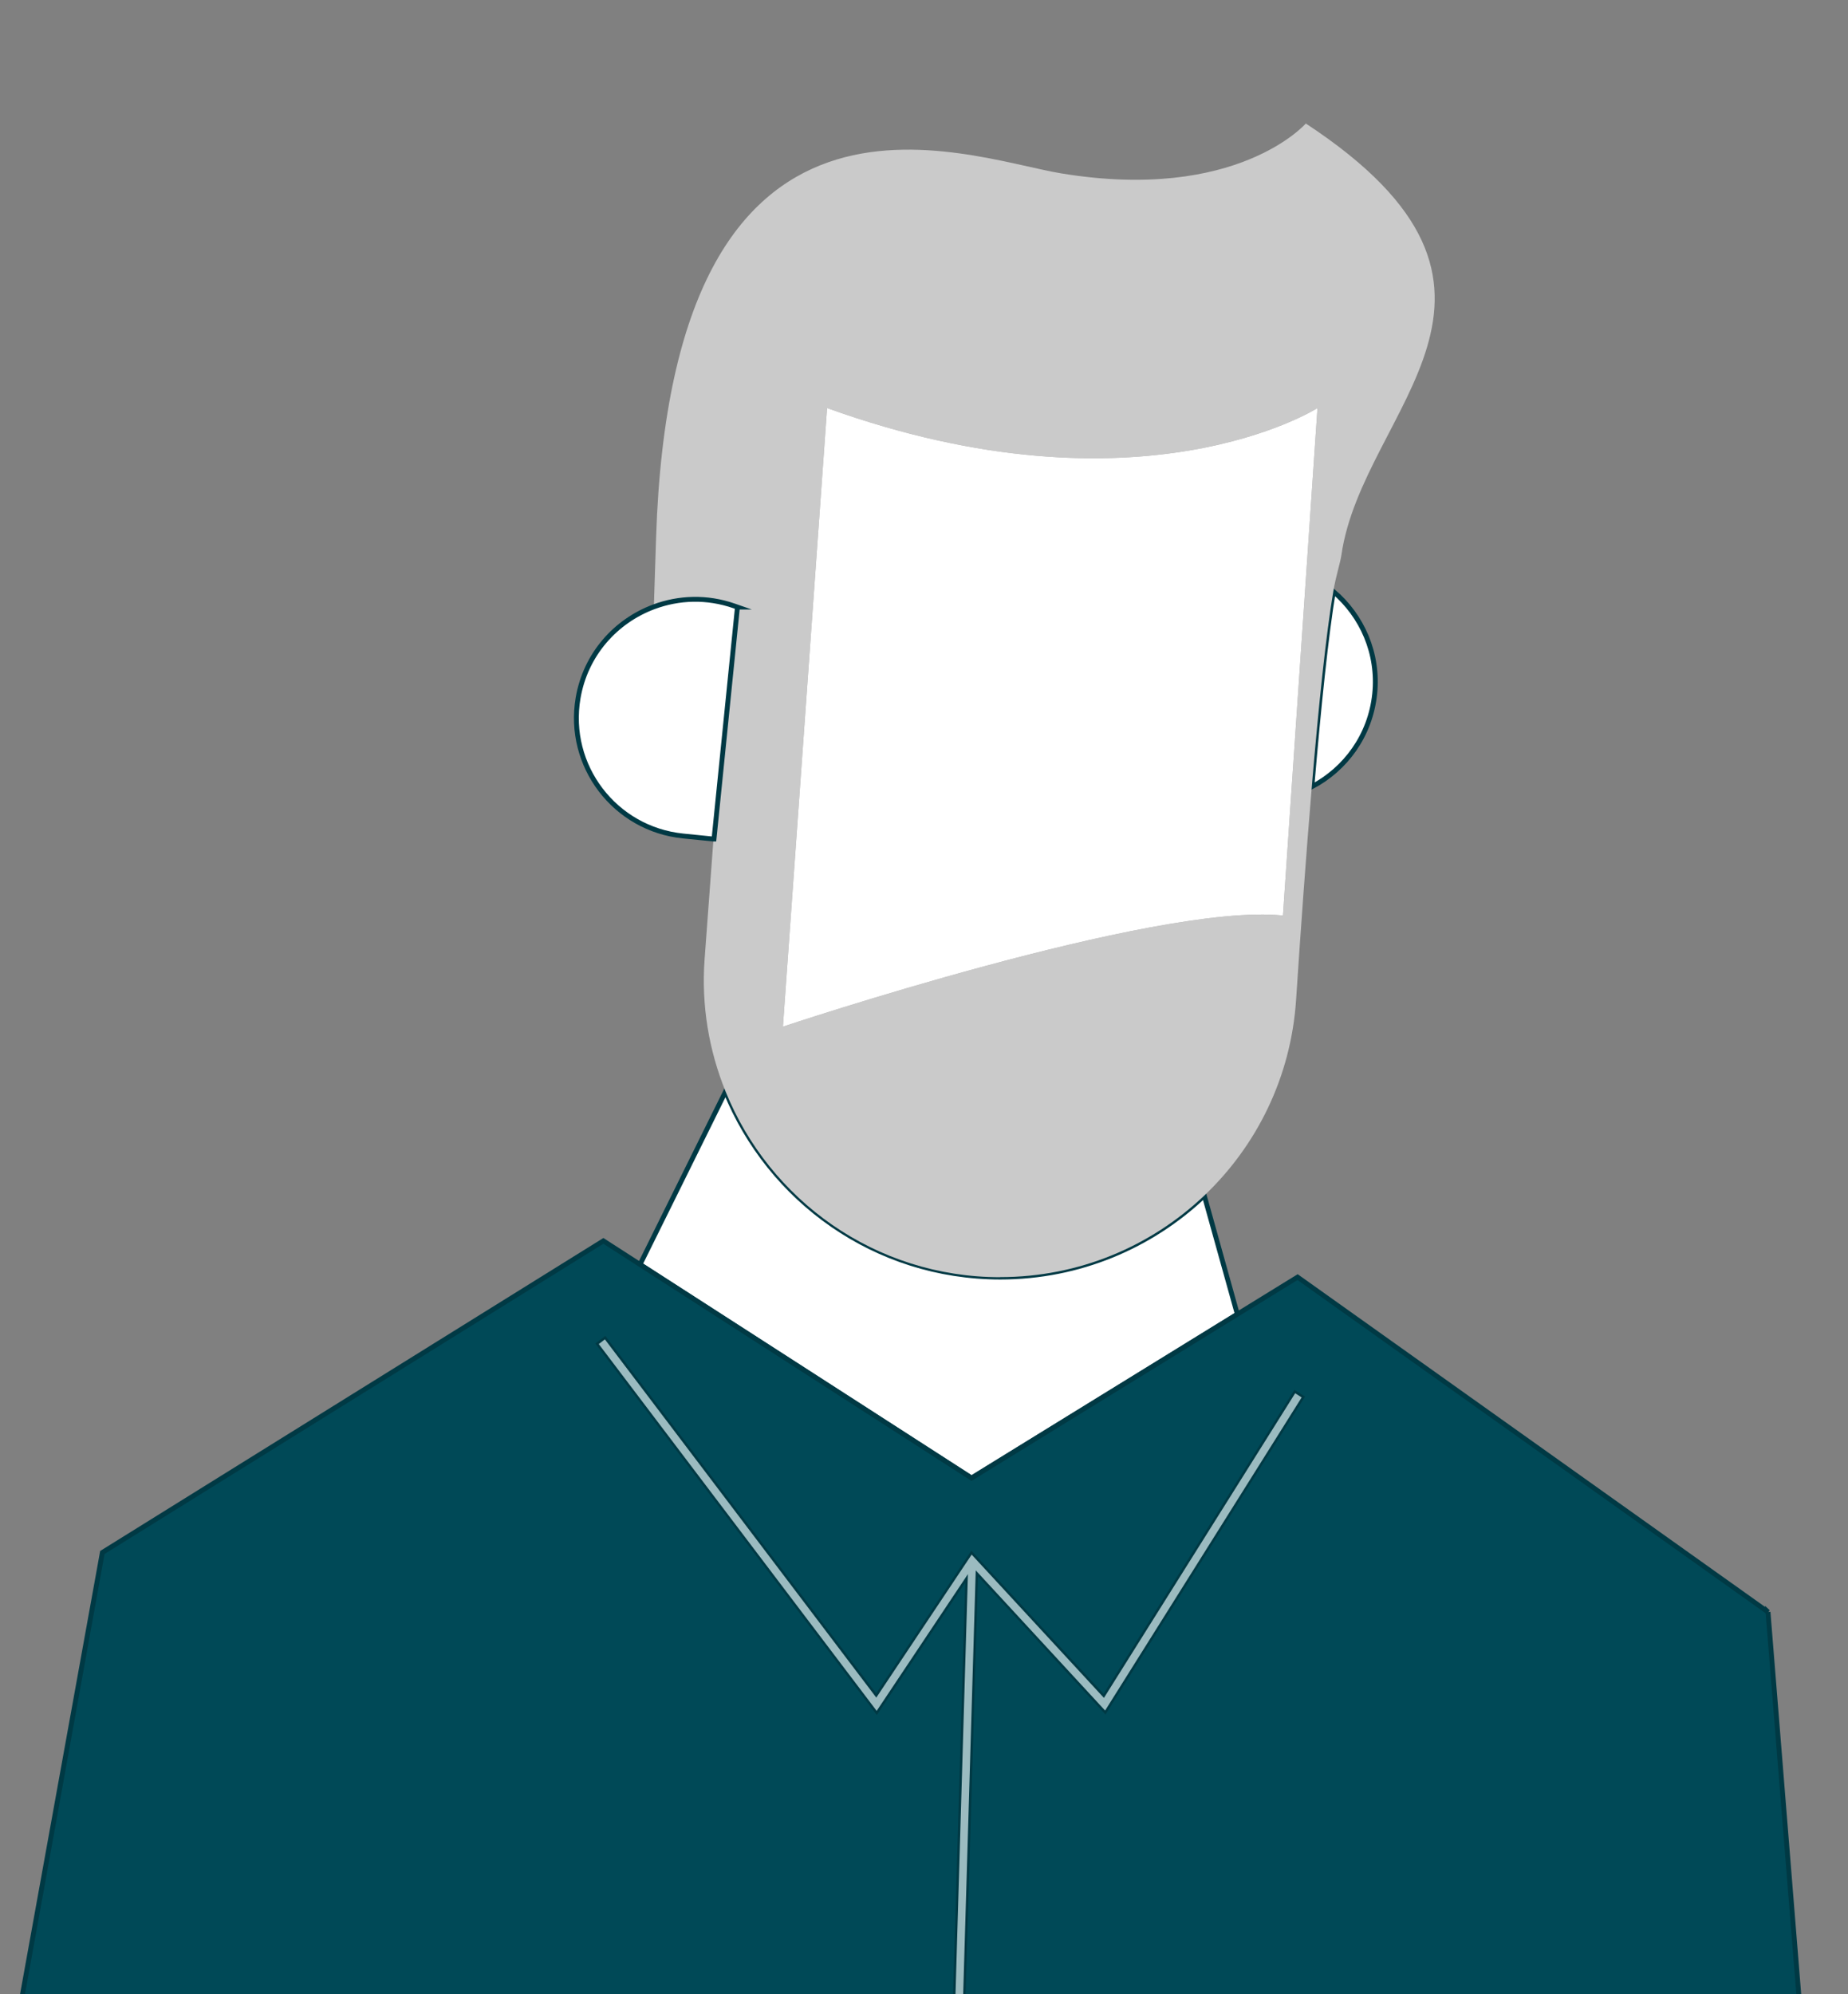<?xml version="1.0" encoding="UTF-8"?>
<svg id="Grafik" xmlns="http://www.w3.org/2000/svg" viewBox="0 0 380 410">
  <rect x="0" y="0" width="380" height="410" fill="#808080" stroke="none"/>
  <defs>
    <style>
      .cls-1, .cls-2 {
        fill: #fff;
      }

      .cls-1, .cls-3 {
        stroke: #003944;
        stroke-miterlimit: 10;
      }

      .cls-3 {
        fill: #004957;
      }

      .cls-4 {
        fill: #9bbbc0;
      }

      .cls-5 {
        fill: #cacaca;
      }
    </style>
  </defs>
  <path class="cls-1" d="M254.43,270.19l-6.8-24.39c-10.96,10.4-25.74,16.75-41.94,16.75h0c-25.75,0-47.48-15.93-56.48-38.17l-17.6,35.58,68.17,43.91,54.66-33.68Z"/>
  <path class="cls-3" d="M363.56,331.41l-96.74-68.85-12.39,7.63-54.66,33.68-68.17-43.91-7.53-4.85-103.02,64.06L3,419h193.21l2.82-95.38-18.75,28.11-57.16-75.42,1.26-.96,55.81,73.65,19.61-29.4,27.2,29.46,39.32-62.63,1.34.84-40.42,64.39-26.6-28.82-2.85,96.15h172.81c-3.77-46.89-7.05-87.59-7.05-87.59Z"/>
  <path class="cls-1" d="M282.67,142.69h0c.87-8.35-2.6-16.08-8.5-21.1-1.51,9.01-3.02,23.65-4.42,40.16,6.92-3.64,12.03-10.54,12.92-19.07Z"/>
  <path class="cls-5" d="M205.68,262.56h0c16.2,0,30.99-6.35,41.94-16.75,10.77-10.22,17.84-24.35,18.89-40.23.95-14.42,2.05-29.79,3.23-43.81,1.39-16.52,2.9-31.15,4.42-40.16.56-3.32,1.43-5.82,1.67-7.5,4.33-30.21,45.1-54.29-7.32-88.72,0,0-14.09,16.21-50.27,10.26-20.03-3.29-80.01-27.76-83.33,74.84-.17,5.24-.32,9.97-.46,14.27,5.11-1.9,10.89-2.14,16.52-.17l.66.23-4.82,47.7h-.1s-1.82,24.6-1.82,24.6c-.72,9.67.92,18.91,4.31,27.29,9,22.25,30.74,38.17,56.48,38.17ZM170.07,83.89c64.42,23.23,100.84,0,100.84,0l-7.1,104.33c-26.34-2.73-102.82,22.85-102.82,22.85l9.08-127.18Z"/>
  <path class="cls-2" d="M263.81,188.22l7.1-104.33s-36.41,23.23-100.84,0l-9.08,127.18s76.48-25.58,102.82-22.85Z"/>
  <path class="cls-1" d="M151.64,124.81l-.66-.23c-5.63-1.97-11.41-1.73-16.52.17-7.83,2.91-14.05,9.75-15.59,18.76h0c-2.37,13.92,7.54,26.94,21.59,28.36l6.26.63h.1s4.82-47.69,4.82-47.69Z"/>
  <polygon class="cls-4" points="200.64 322.85 227.24 351.67 267.66 287.29 266.32 286.44 227 349.07 199.8 319.61 180.19 349.01 124.38 275.36 123.12 276.32 180.27 351.74 199.03 323.62 196.21 419 197.79 419 200.64 322.85"/>
</svg>
